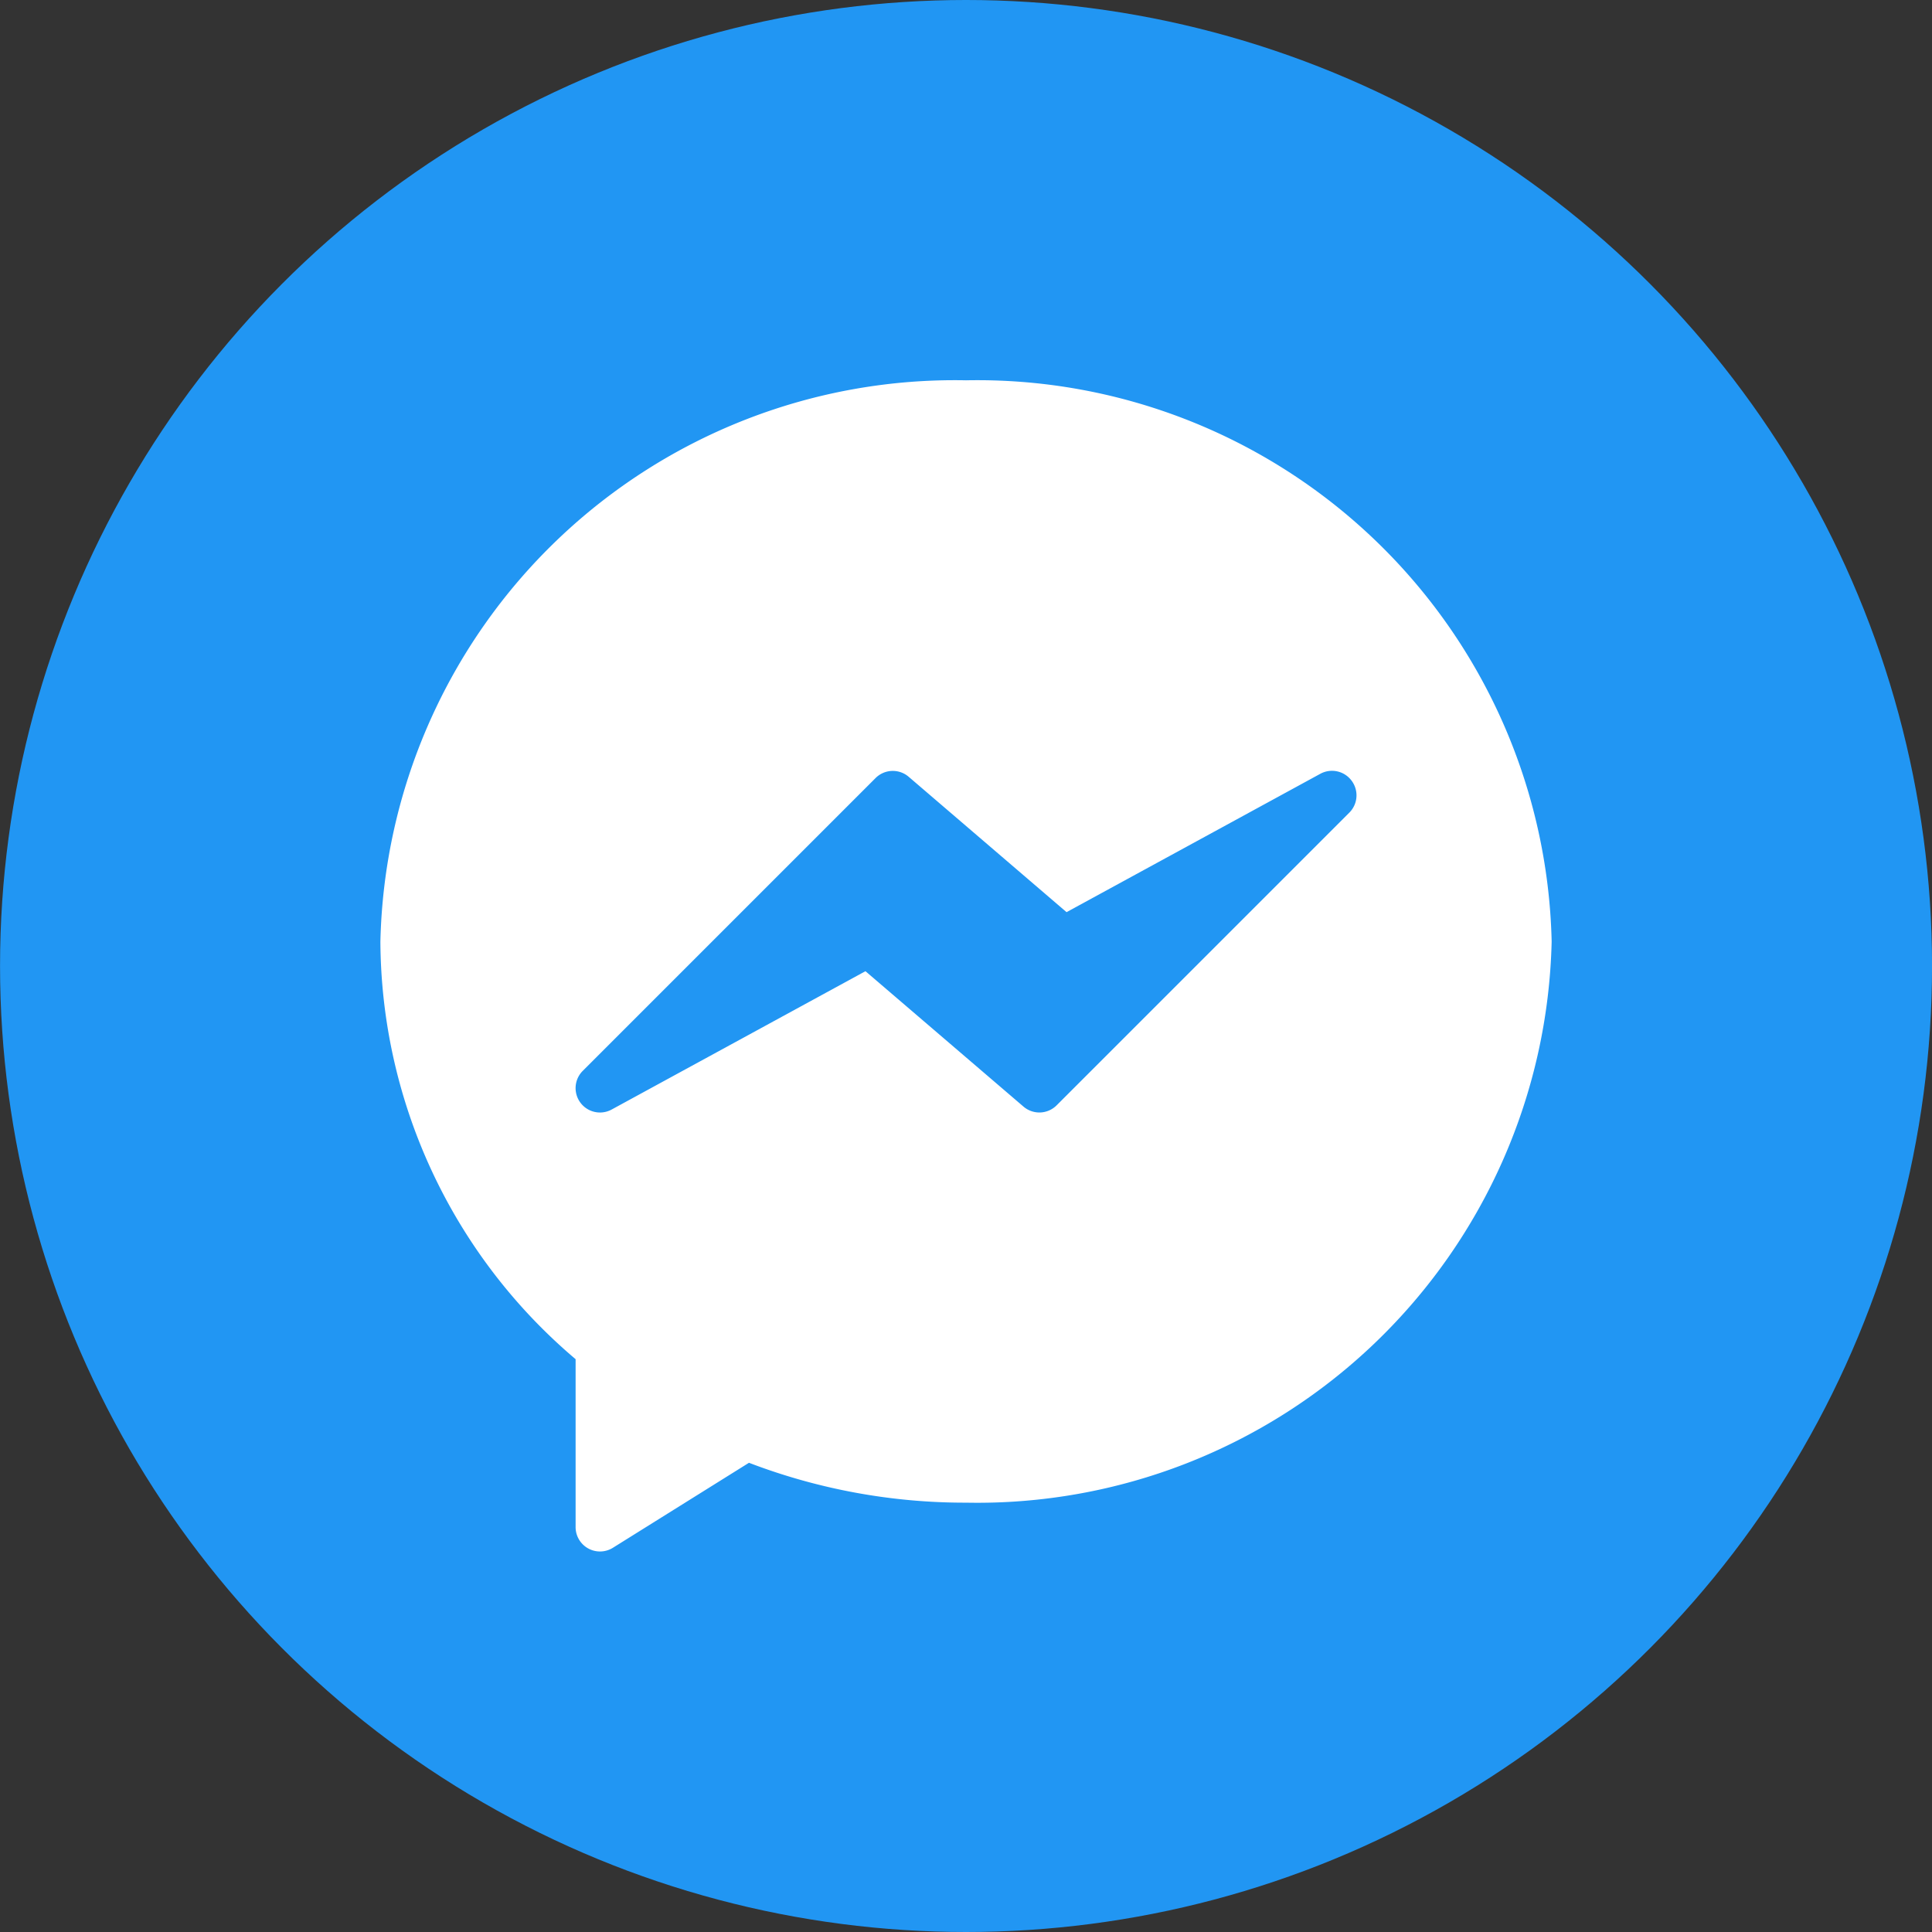 <svg xmlns="http://www.w3.org/2000/svg" width="45" height="45" viewBox="0 0 45 45">
  <rect x="0" y="0" width="45" height="45" fill="#333333" stroke="none"/>
  <g id="icon_messager" transform="translate(0.059 0.059)">
    <circle id="ellipse" cx="22.5" cy="22.5" r="22.5" transform="translate(-0.058 -0.059)" fill="#2196f3"/>
    <g id="messenger" transform="translate(8.776 8.799)">
      <path id="Path_29721" data-name="Path 29721" d="M13.665,0A13.38,13.38,0,0,0,.025,13.075,12.825,12.825,0,0,0,4.572,22.8v3.91a.568.568,0,0,0,.87.482l3.168-1.979a14.074,14.074,0,0,0,5.056.929,13.38,13.38,0,0,0,13.64-13.072A13.38,13.38,0,0,0,13.665,0Z" transform="translate(0 0)" fill="#fff"/>
      <path id="Path_29722" data-name="Path 29722" d="M103.445,170.923a.568.568,0,0,0-.727-.159l-5.911,3.223-3.677-3.153a.568.568,0,0,0-.772.03l-6.82,6.82a.568.568,0,0,0,.674.9l5.911-3.222,3.681,3.154a.568.568,0,0,0,.772-.03l6.82-6.82A.568.568,0,0,0,103.445,170.923Z" transform="translate(-80.8 -161.599)" fill="#2196f3"/>
    </g>
  </g>
</svg>
